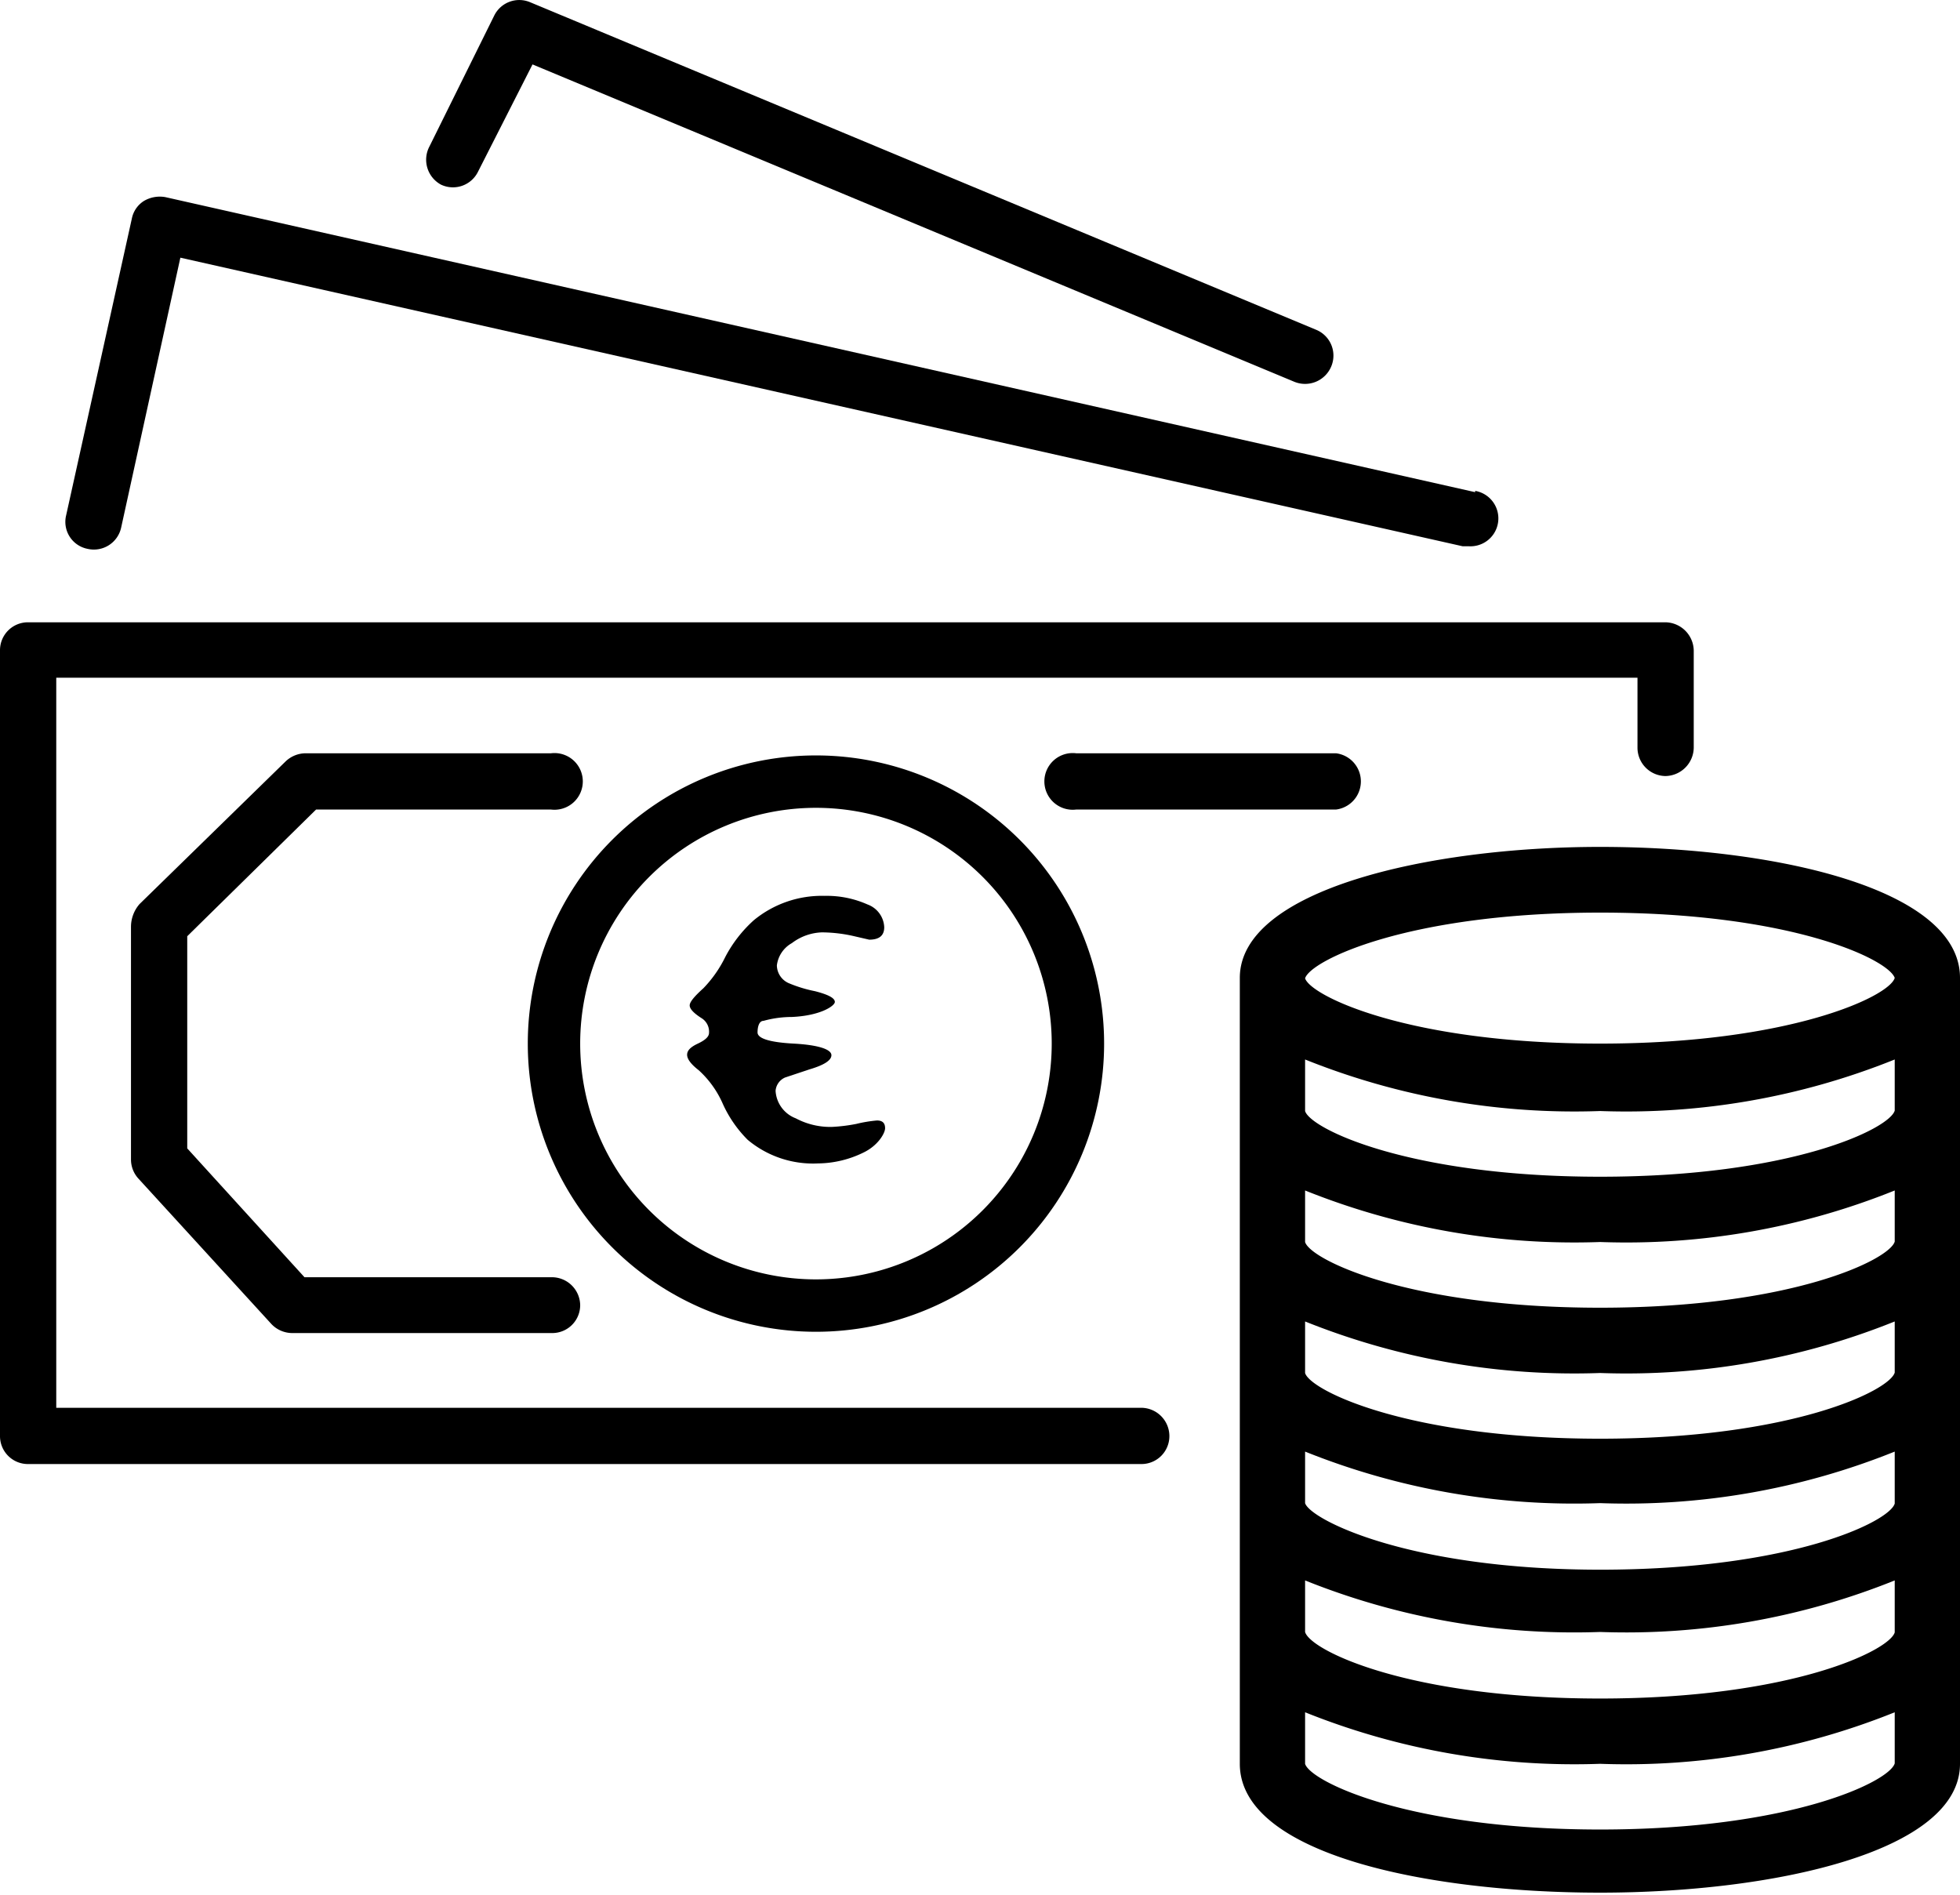 <svg id="Livello_1" data-name="Livello 1" xmlns="http://www.w3.org/2000/svg" viewBox="0 0 45.64 44.12"><title>WEB-PER-grafici</title><path d="M38.78,14.49H.65a.65.65,0,0,0-.65.65H0v18.3a.65.65,0,0,0,.65.65H26.58a.65.65,0,0,0,.65-.65.66.66,0,0,0-.65-.66H1.31v-17H38.13v1.63a.66.66,0,0,0,.65.66h0a.67.67,0,0,0,.66-.66h0V15.15A.67.67,0,0,0,38.78,14.49Z"/><path d="M34.35,11.46,3.85,4.59a.73.73,0,0,0-.5.09.63.63,0,0,0-.28.41L1.54,12a.64.64,0,0,0,.5.78.65.65,0,0,0,.78-.49L4.2,6l29.86,6.72.15,0a.65.65,0,0,0,.14-1.29Z"/><path d="M30.65,7.68,12.34.05a.65.65,0,0,0-.83.31L10,3.41a.66.66,0,0,0,.27.89A.65.65,0,0,0,11.13,4l0,0h0L12.4,1.5,30.14,8.89A.66.66,0,0,0,31,8.53.65.65,0,0,0,30.65,7.68Z"/><path d="M31.11,17.54H25.06a.66.66,0,1,0,0,1.31h6.05a.66.66,0,0,0,0-1.31Z"/><path d="M19,17.59a6.71,6.71,0,1,0,6.71,6.71A6.71,6.71,0,0,0,19,17.59Zm0,12.2a5.49,5.49,0,1,1,5.49-5.49A5.49,5.49,0,0,1,19,29.79Z"/><path d="M37.26,19.72c-4,0-8.39,1-8.39,3.05v18.3c0,2.1,4.35,3,8.39,3s8.38-.95,8.38-3V22.77C45.64,20.68,41.3,19.72,37.26,19.72Zm6.86,21.34c-.12.42-2.4,1.54-6.86,1.54s-6.75-1.12-6.87-1.53v-1.2a16.82,16.82,0,0,0,6.87,1.2,16.74,16.74,0,0,0,6.86-1.2Zm0-3.05c-.12.42-2.4,1.54-6.86,1.54S30.51,38.43,30.39,38v-1.2A16.82,16.82,0,0,0,37.26,38a16.74,16.74,0,0,0,6.86-1.2Zm0-3c-.12.42-2.4,1.54-6.86,1.54S30.51,35.38,30.39,35v-1.2A16.82,16.82,0,0,0,37.26,35a16.74,16.74,0,0,0,6.86-1.2Zm0-3.05c-.12.42-2.4,1.54-6.86,1.54s-6.75-1.12-6.87-1.53v-1.2a16.82,16.82,0,0,0,6.87,1.2,16.74,16.74,0,0,0,6.86-1.2Zm0-3.05c-.12.42-2.4,1.54-6.86,1.54s-6.75-1.12-6.87-1.53v-1.2a16.82,16.82,0,0,0,6.87,1.2,16.74,16.74,0,0,0,6.86-1.2Zm0-3.05c-.12.42-2.4,1.54-6.86,1.54s-6.75-1.12-6.87-1.53v-1.2a16.82,16.82,0,0,0,6.87,1.2,16.74,16.74,0,0,0,6.86-1.2ZM37.26,24.3c-4.46,0-6.74-1.11-6.87-1.52h0c.13-.42,2.41-1.53,6.87-1.53s6.71,1.09,6.86,1.52C44,23.2,41.68,24.3,37.26,24.3Z"/><path d="M12.85,29.74H7.09l-2.73-3V21.8l3-2.95h5.47a.66.66,0,1,0,0-1.31H7.11a.68.68,0,0,0-.46.19l-3.4,3.32a.81.81,0,0,0-.2.53V27a.66.66,0,0,0,.17.44l3.1,3.39a.67.67,0,0,0,.48.21h6.05a.65.65,0,0,0,.66-.65A.66.66,0,0,0,12.85,29.74Z"/><path d="M19.36,24.57q0,.18-.51.33l-.57.19a.37.37,0,0,0-.22.31.73.73,0,0,0,.47.64,1.71,1.71,0,0,0,.84.2,3.93,3.93,0,0,0,.57-.07,3.21,3.21,0,0,1,.48-.08c.13,0,.19.06.19.18s-.17.41-.51.57a2.45,2.45,0,0,1-1.05.25,2.37,2.37,0,0,1-1.64-.55,2.83,2.83,0,0,1-.58-.84,2.3,2.3,0,0,0-.56-.78q-.27-.21-.27-.36c0-.1.08-.18.25-.26s.26-.16.26-.25a.37.37,0,0,0-.17-.34c-.19-.12-.28-.22-.28-.3s.11-.21.32-.4a2.84,2.84,0,0,0,.51-.73,3.06,3.06,0,0,1,.66-.85,2.49,2.49,0,0,1,1.65-.57,2.33,2.33,0,0,1,1,.2.59.59,0,0,1,.39.53c0,.19-.11.29-.35.29l-.39-.09a3.43,3.43,0,0,0-.71-.08,1.22,1.22,0,0,0-.7.25.69.69,0,0,0-.35.52.46.46,0,0,0,.27.41,3.13,3.13,0,0,0,.62.19c.31.08.46.16.46.25s-.33.32-1,.35a2.48,2.48,0,0,0-.66.09c-.1,0-.14.13-.14.27s.28.23.84.26S19.36,24.43,19.36,24.57Z"/></svg>